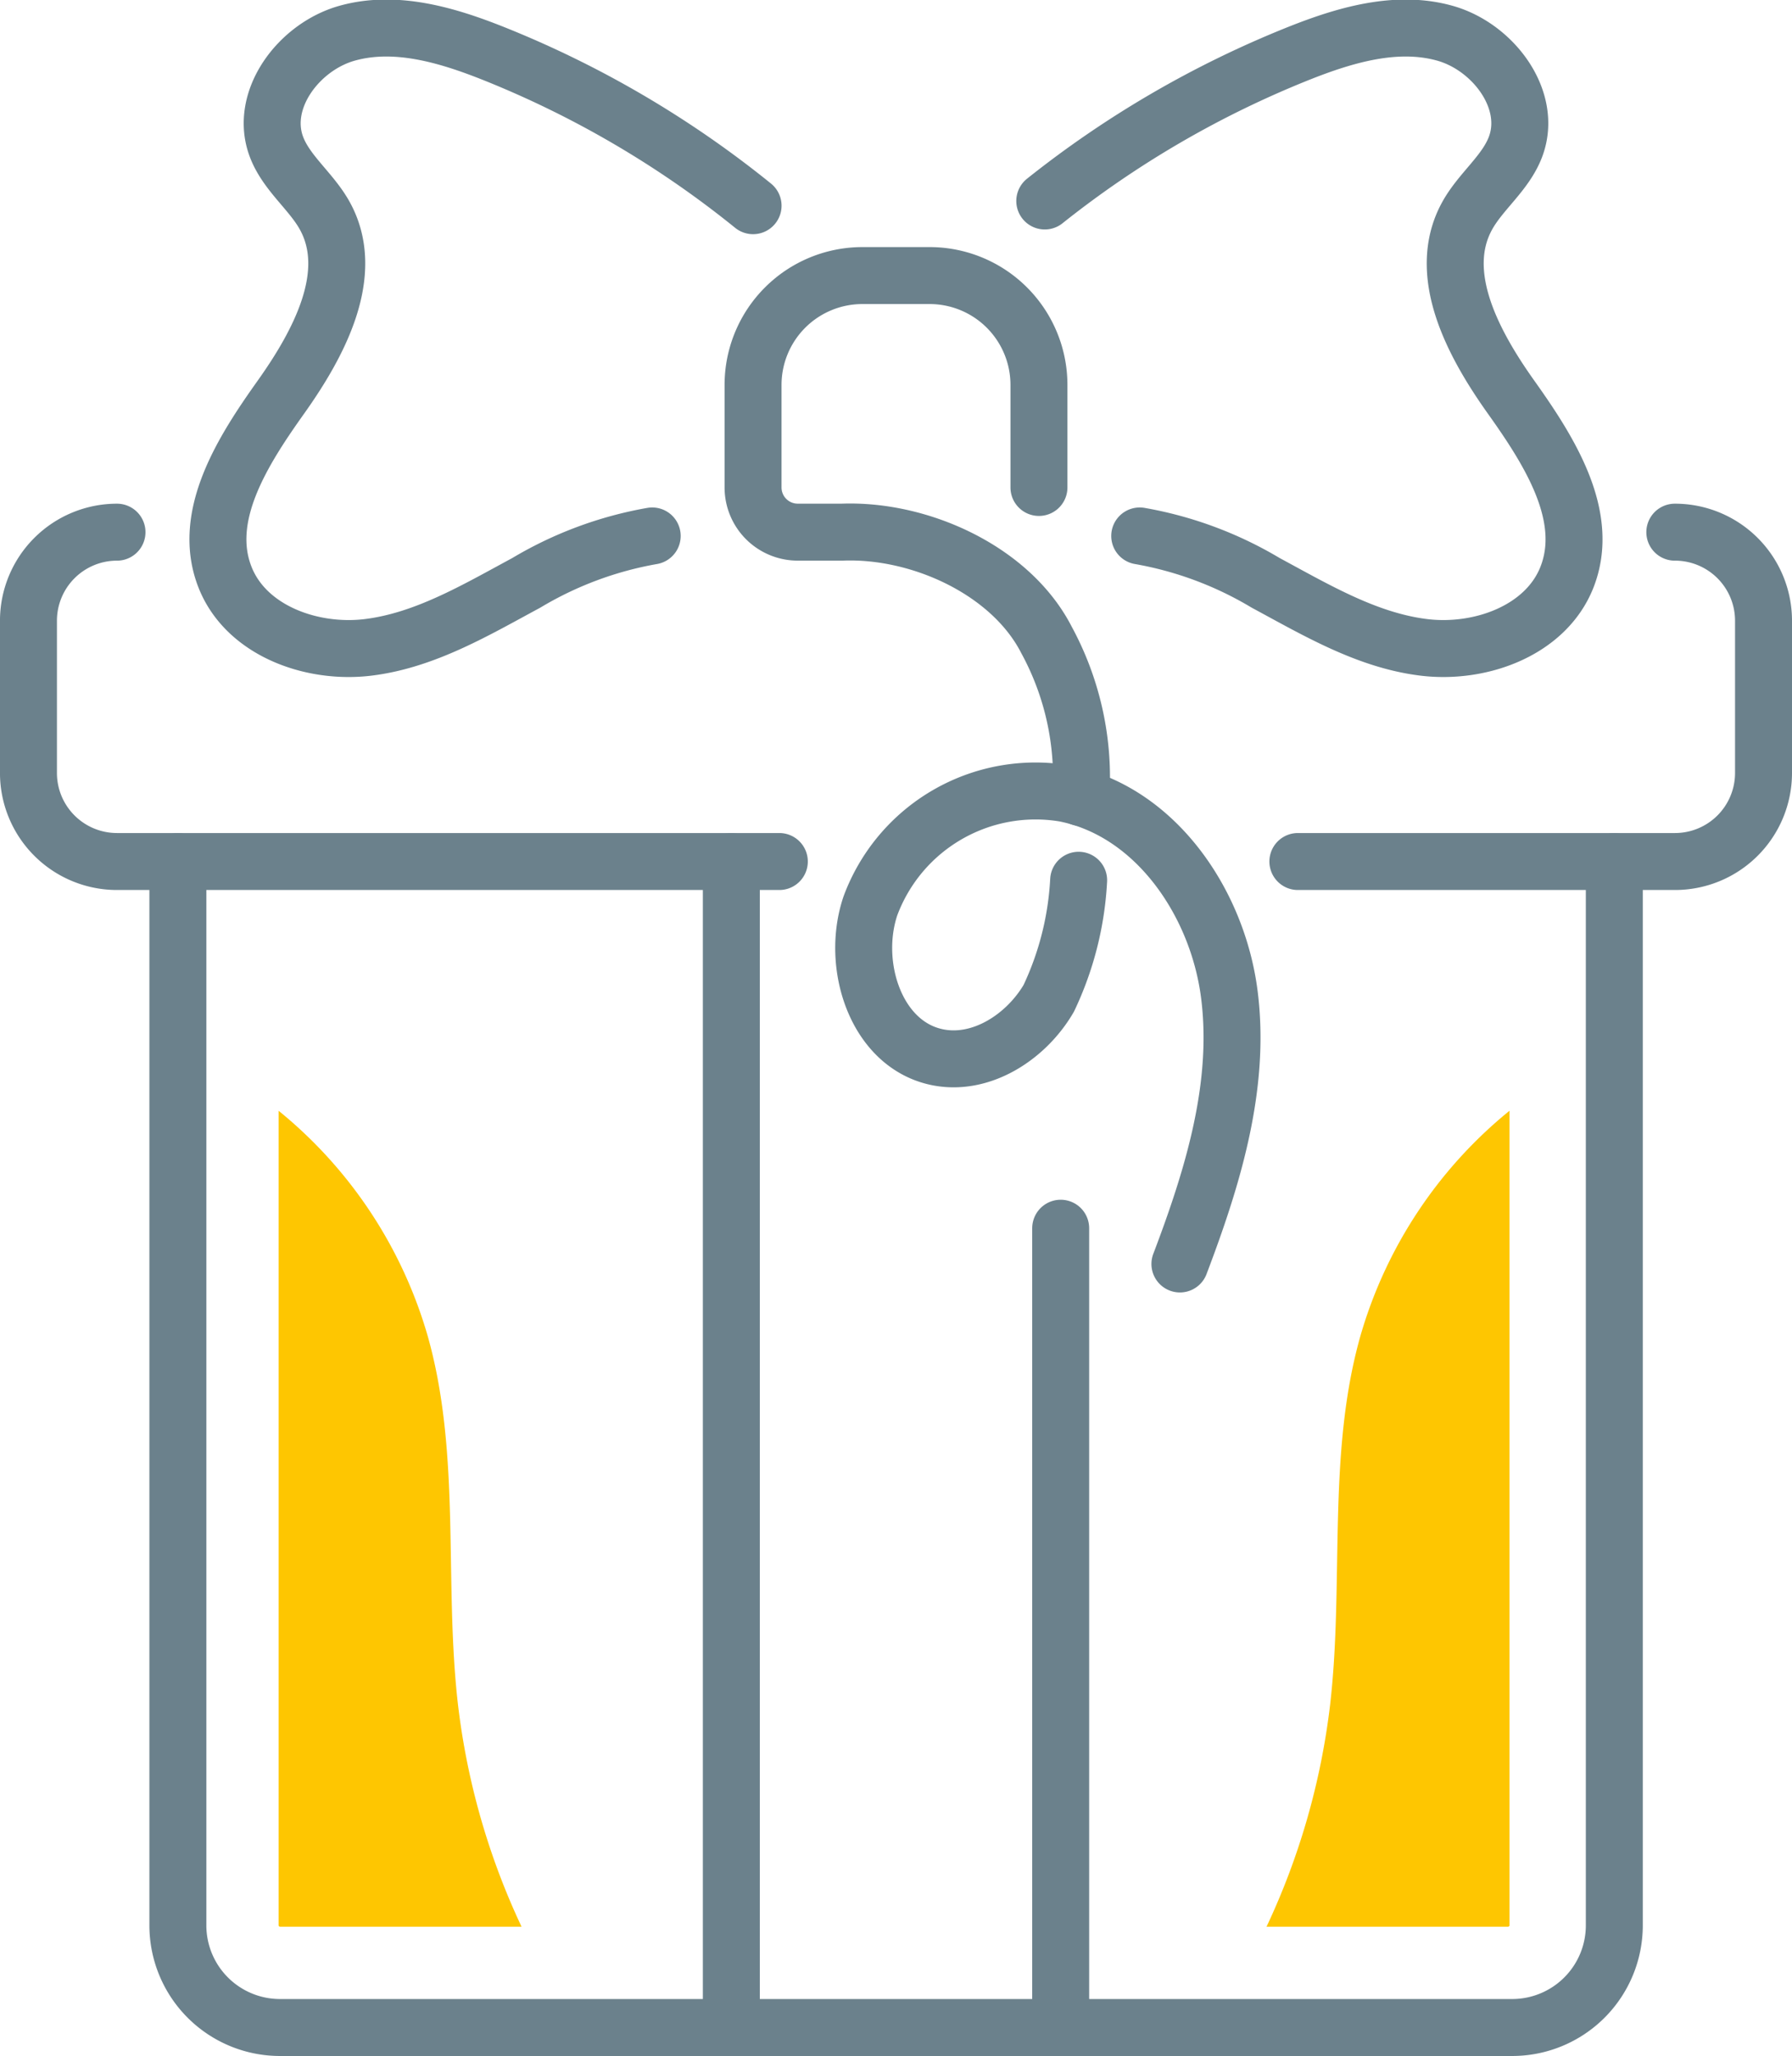 <svg xmlns="http://www.w3.org/2000/svg" width="94.386" height="108.28" viewBox="0 0 94.386 108.28">
  <g id="Group_78" data-name="Group 78" transform="translate(-8641.252 9210.429)">
    <path id="Path_135" data-name="Path 135" d="M2506.3,614.649v56.029a5.379,5.379,0,0,1-5.379,5.379h-64.9a5.379,5.379,0,0,1-5.379-5.379V614.649" transform="translate(6219.979 -9779.707)" fill="none" stroke="#6b818c" stroke-linecap="round" stroke-linejoin="round" stroke-width="3"/>
    <path id="Path_136" data-name="Path 136" d="M2461.3,612.395h-34.886a4.663,4.663,0,0,1-4.663-4.663v-8.019a4.663,4.663,0,0,1,4.663-4.663" transform="translate(6221 -9777.452)" fill="none" stroke="#6b818c" stroke-linecap="round" stroke-linejoin="round" stroke-width="3"/>
    <path id="Path_137" data-name="Path 137" d="M2517.154,595.05h.008a4.663,4.663,0,0,1,4.664,4.663v8.019a4.663,4.663,0,0,1-4.664,4.663H2497.3" transform="translate(6212.312 -9777.452)" fill="none" stroke="#6b818c" stroke-linecap="round" stroke-linejoin="round" stroke-width="3"/>
    <line id="Line_58" data-name="Line 58" y1="61.408" transform="translate(8679.772 -9165.058)" fill="none" stroke="#6b818c" stroke-linecap="round" stroke-linejoin="round" stroke-width="3"/>
    <line id="Line_59" data-name="Line 59" y2="42.096" transform="translate(8697.119 -9145.745)" fill="none" stroke="#6b818c" stroke-linecap="round" stroke-linejoin="round" stroke-width="3"/>
    <path id="Path_138" data-name="Path 138" d="M2482.238,574.159a53.046,53.046,0,0,1,13.368-7.77c2.455-.978,5.164-1.778,7.708-1.065s4.652,3.513,3.718,5.983c-.527,1.393-1.836,2.338-2.552,3.643-1.665,3.036.315,6.724,2.323,9.545s4.21,6.272,2.933,9.491c-1.113,2.8-4.556,4.05-7.546,3.68s-5.662-1.966-8.314-3.394a19.462,19.462,0,0,0-6.637-2.472" transform="translate(6214.043 -9774.003)" fill="none" stroke="#6b818c" stroke-linecap="round" stroke-linejoin="round" stroke-width="3"/>
    <path id="Path_139" data-name="Path 139" d="M2461.214,574.407a53.05,53.05,0,0,0-13.677-8.018c-2.455-.978-5.164-1.778-7.708-1.065s-4.651,3.513-3.718,5.984c.526,1.392,1.836,2.337,2.552,3.642,1.665,3.036-.315,6.724-2.323,9.546s-4.212,6.271-2.934,9.49c1.112,2.8,4.556,4.05,7.545,3.68s5.662-1.965,8.314-3.394a19.481,19.481,0,0,1,6.636-2.472" transform="translate(6219.703 -9774.003)" fill="none" stroke="#6b818c" stroke-linecap="round" stroke-linejoin="round" stroke-width="3"/>
    <path id="Path_140" data-name="Path 140" d="M2482.782,615.151a16.526,16.526,0,0,1-1.574,6.218c-1.2,2.058-3.6,3.6-5.926,3.089-3.2-.7-4.519-4.873-3.464-7.97a9.278,9.278,0,0,1,10.215-5.913c4.78.935,8.059,5.732,8.683,10.562s-.87,9.669-2.6,14.222" transform="translate(6215.283 -9779.221)" fill="none" stroke="#6b818c" stroke-linecap="round" stroke-linejoin="round" stroke-width="3"/>
    <path id="Path_141" data-name="Path 141" d="M2479.933,590.94v-5.4a5.759,5.759,0,0,0-5.759-5.759h-3.54a5.759,5.759,0,0,0-5.759,5.759v5.4a2.354,2.354,0,0,0,2.354,2.354h2.342c4.129-.157,8.9,2.039,10.759,5.674a15.176,15.176,0,0,1,1.809,8.3" transform="translate(6216.041 -9775.697)" fill="none" stroke="#6b818c" stroke-linecap="round" stroke-linejoin="round" stroke-width="3"/>
    <path id="Path_142" data-name="Path 142" d="M2436.709,672.454h12.726a37.81,37.81,0,0,1-3.35-11.709c-.74-6.437.168-13.088-1.573-19.328a23.751,23.751,0,0,0-7.874-11.935v42.9a.07.07,0,0,0,.07.069" transform="translate(6219.288 -9781.412)" fill="#fec601"/>
    <path id="Path_143" data-name="Path 143" d="M2508.162,672.454h-12.727a37.831,37.831,0,0,0,3.351-11.709c.739-6.437-.169-13.088,1.572-19.328a23.752,23.752,0,0,1,7.874-11.935v42.9a.069.069,0,0,1-.069.069" transform="translate(6212.526 -9781.412)" fill="#fec601"/>
  </g>
</svg>
